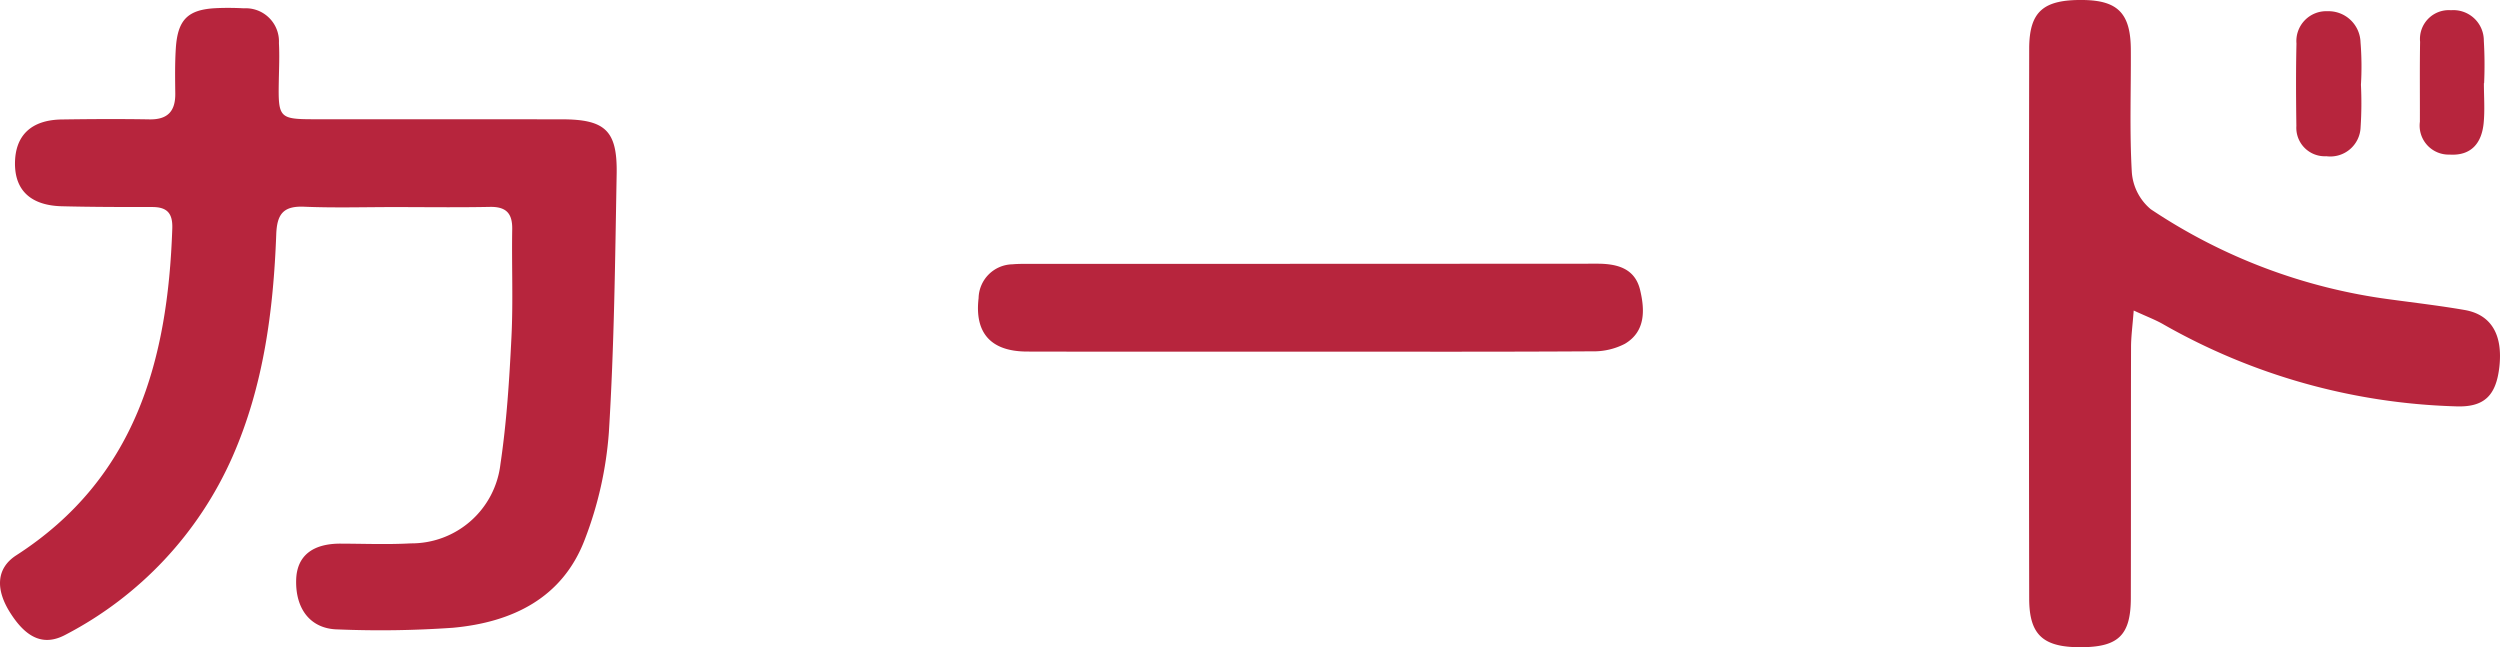 <svg xmlns="http://www.w3.org/2000/svg" viewBox="0 0 181.469 46.981">
  <defs>
    <style>
      .d44f3cea-0373-4816-8a51-91e7317c4e4c {
        fill: #b7253d;
      }
    </style>
  </defs>
  <title>アセット 8</title>
  <g id="7959cb54-7b91-4c46-b0cc-14ae6b92a159" data-name="レイヤー 2">
    <g id="6f23921d-3d43-41f4-a4de-67e3bac9f107" data-name="Objects">
      <g>
        <path class="d44f3cea-0373-4816-8a51-91e7317c4e4c" d="M28.638,15.031c-2.187,0-4.377.066-6.56-.026-1.513-.064-1.972.533-2.026,2.007-.207,5.539-.918,11.006-3.177,16.141A26.7,26.7,0,0,1,4.784,46.059c-1.569.854-2.849.309-4.048-1.588-1.077-1.7-1.008-3.225.446-4.163,8.672-5.589,11-14.161,11.324-23.723.038-1.106-.378-1.559-1.458-1.557-2.187,0-4.374,0-6.56-.056-2.262-.059-3.421-1.165-3.4-3.146.022-2.008,1.191-3.12,3.39-3.154,2.125-.032,4.252-.043,6.377-.007,1.324.022,1.882-.6,1.868-1.876-.013-1.093-.031-2.189.039-3.279.135-2.1.885-2.826,2.945-2.919.667-.03,1.337-.022,2,.012a2.409,2.409,0,0,1,2.54,2.522c.049.907.008,1.821-.009,2.731-.05,2.726.007,2.8,2.666,2.8,5.953.006,11.906,0,17.858.005,3.169,0,4.056.81,4,3.964-.112,6.254-.177,12.514-.565,18.753a27.073,27.073,0,0,1-1.742,7.766c-1.618,4.281-5.287,6.031-9.582,6.424a75.439,75.439,0,0,1-8.375.119c-1.949-.039-3.059-1.471-3-3.593.044-1.725,1.168-2.638,3.222-2.633,1.7.005,3.405.074,5.1-.019a6.5,6.5,0,0,0,6.505-5.751c.454-3.046.648-6.139.8-9.219.13-2.606.011-5.223.056-7.834.02-1.165-.452-1.642-1.621-1.62C33.254,15.064,30.946,15.033,28.638,15.031Z"/>
        <path class="d44f3cea-0373-4816-8a51-91e7317c4e4c" d="M154.881,22.54c-.086,1.132-.193,1.9-.194,2.659-.015,6.077,0,12.153-.015,18.23-.007,2.637-.881,3.509-3.466,3.55-2.859.046-3.907-.838-3.912-3.522q-.035-19.962,0-39.924C147.3.822,148.328-.037,151.212,0c2.52.034,3.443.974,3.46,3.59.019,2.977-.1,5.961.073,8.928a3.857,3.857,0,0,0,1.375,2.67,40.782,40.782,0,0,0,17.369,6.545c1.805.246,3.616.457,5.41.768,1.937.335,2.792,1.8,2.521,4.154-.244,2.1-1.127,2.937-3.221,2.839a45.5,45.5,0,0,1-21.158-5.946C156.479,23.221,155.859,22.992,154.881,22.54Z"/>
        <path class="d44f3cea-0373-4816-8a51-91e7317c4e4c" d="M95.138,25.525c-6.863,0-13.726.011-20.588-.006-2.621-.007-3.817-1.341-3.516-3.881a2.509,2.509,0,0,1,2.46-2.453c.3-.027.607-.031.91-.031q20.771,0,41.54-.013c1.484,0,2.737.36,3.108,1.909.344,1.44.406,3.011-1.106,3.906a4.936,4.936,0,0,1-2.4.546C108.741,25.544,101.939,25.526,95.138,25.525Z"/>
        <path class="d44f3cea-0373-4816-8a51-91e7317c4e4c" d="M171.375,6.154a26.812,26.812,0,0,1-.025,3.081,2.2,2.2,0,0,1-2.487,2.105,2.066,2.066,0,0,1-2.175-2.194c-.027-2-.038-3.994.007-5.99a2.168,2.168,0,0,1,2.25-2.342,2.325,2.325,0,0,1,2.4,2.259A21.975,21.975,0,0,1,171.375,6.154Z"/>
        <path class="d44f3cea-0373-4816-8a51-91e7317c4e4c" d="M180.3,6.037c0,.967.076,1.94-.018,2.9-.141,1.447-.9,2.384-2.474,2.284a2.105,2.105,0,0,1-2.154-2.383c.006-1.934-.018-3.867.015-5.8A2.093,2.093,0,0,1,177.915.742a2.209,2.209,0,0,1,2.38,2.217,29.793,29.793,0,0,1,.021,3.078Z"/>
      </g>
    </g>
  </g>
</svg>

